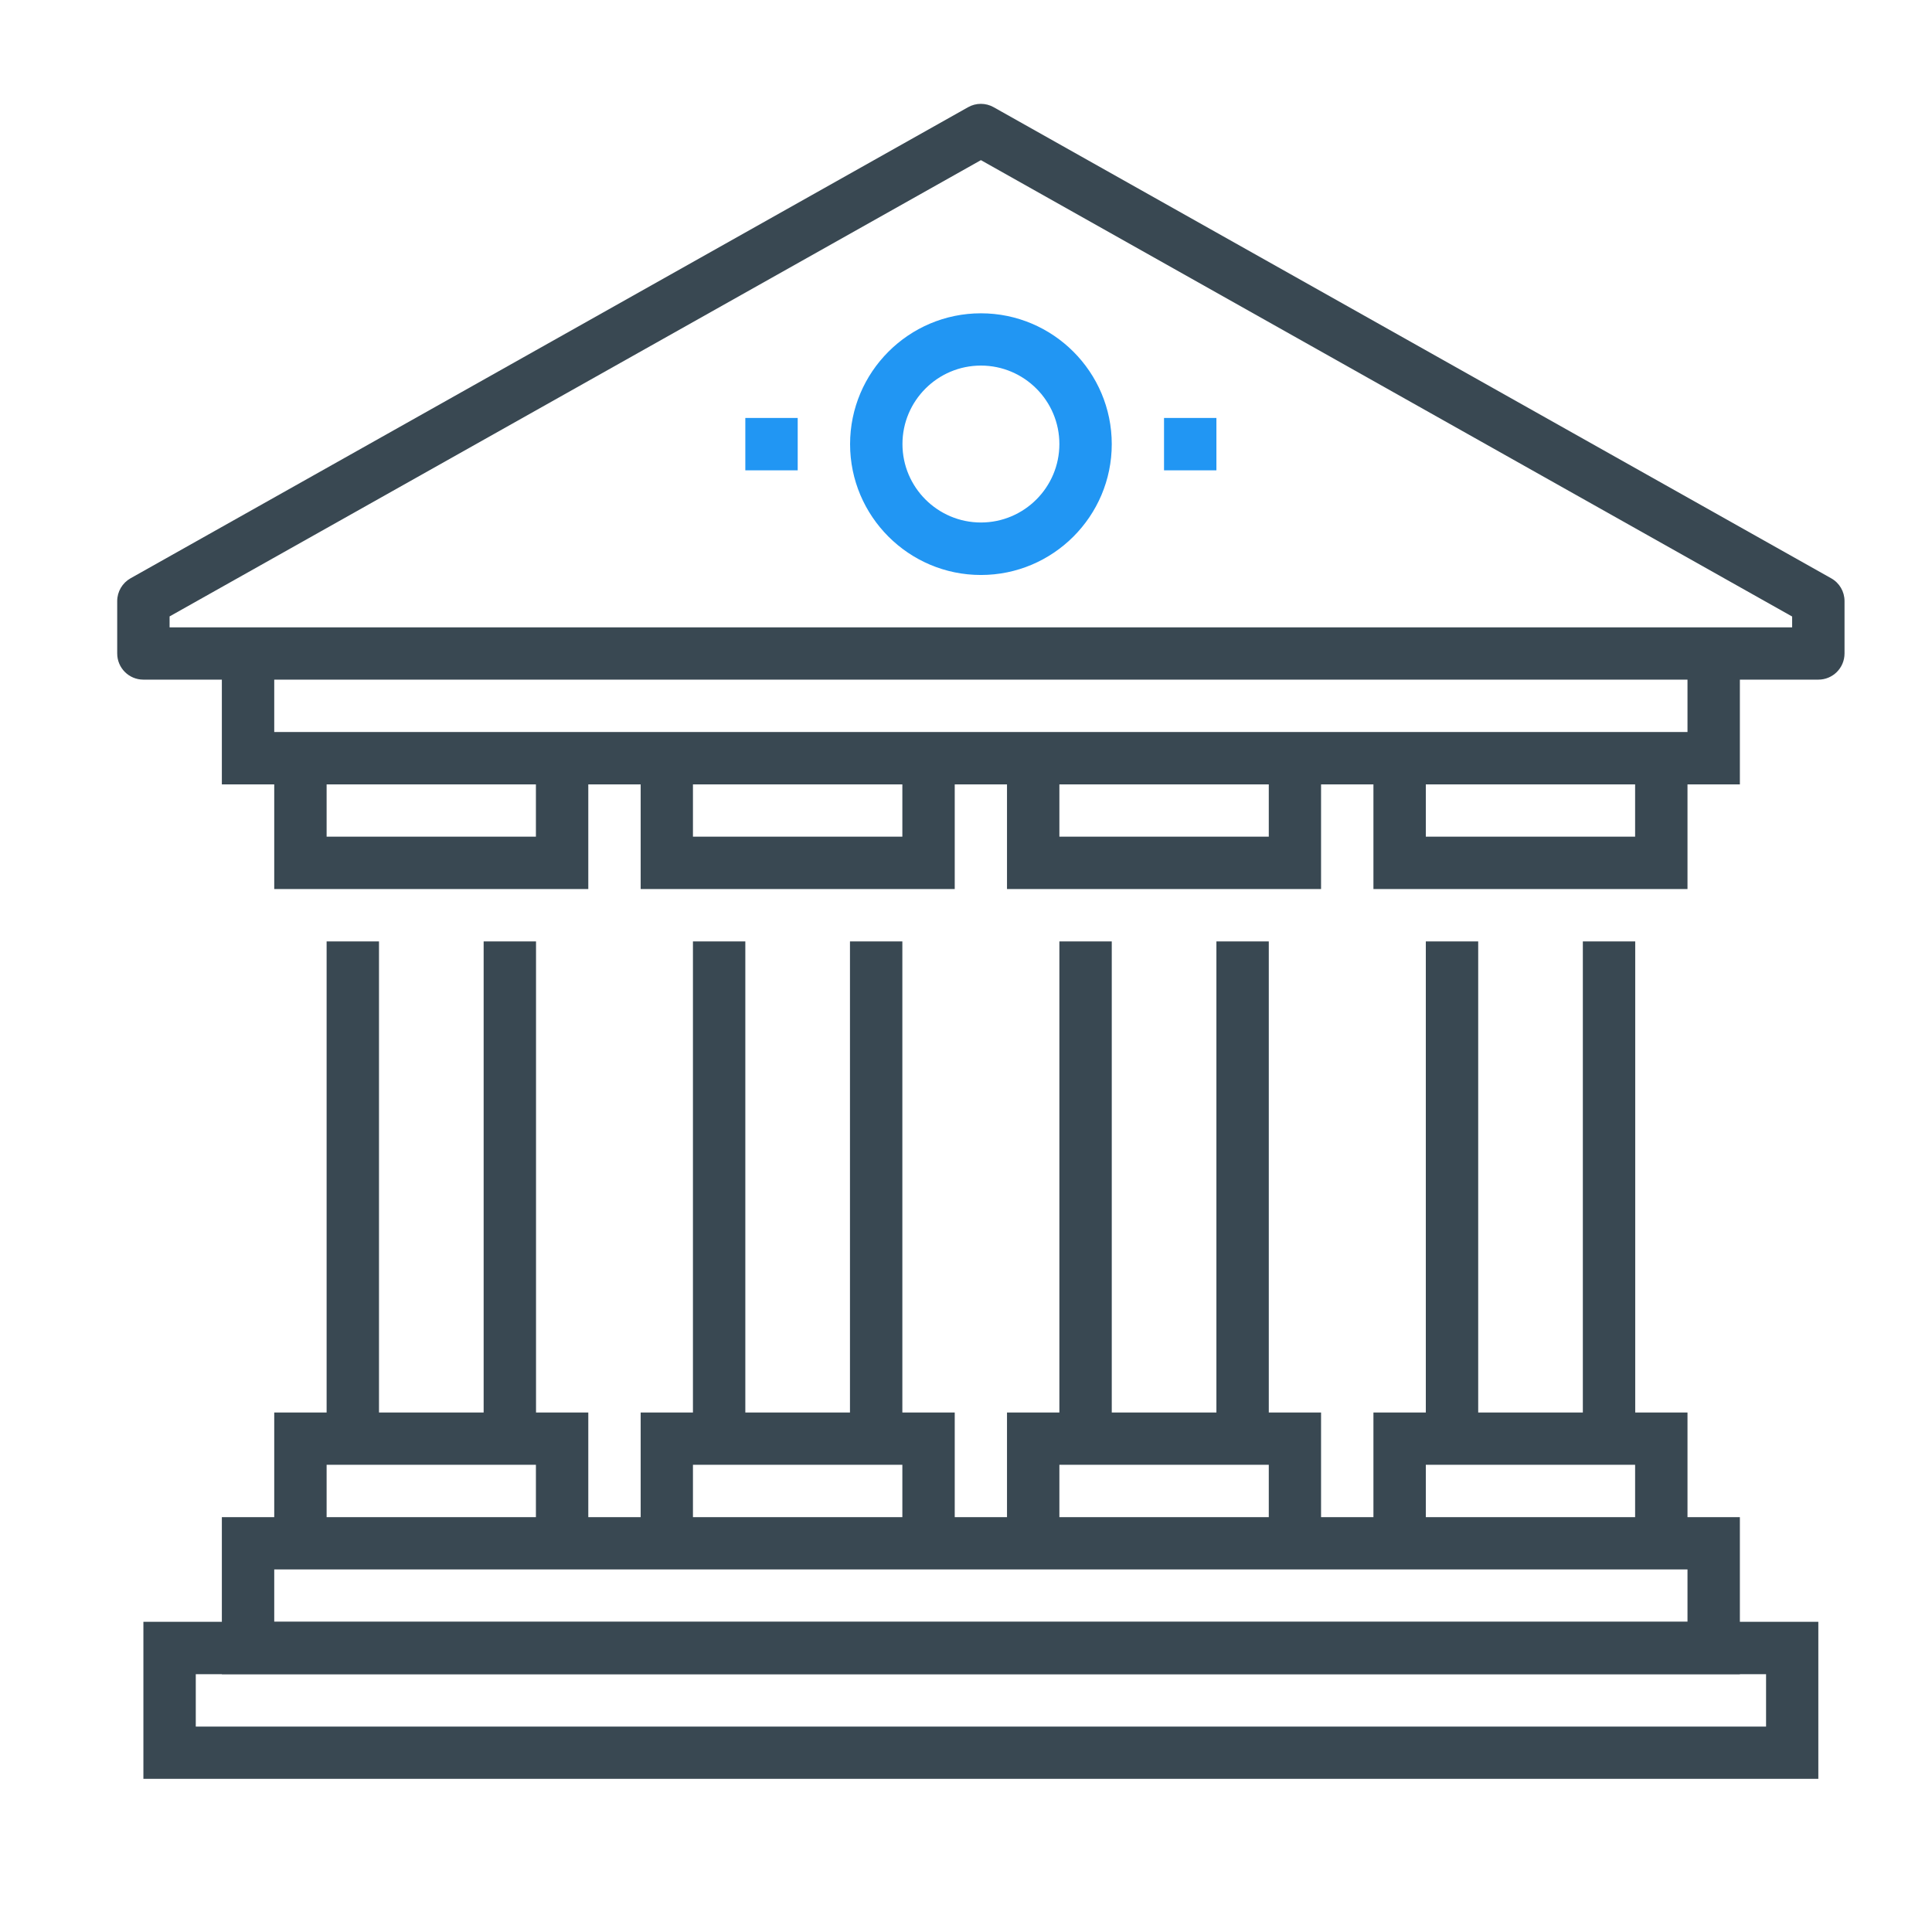 <?xml version="1.0" encoding="utf-8"?>
<!-- Generator: Adobe Illustrator 19.0.0, SVG Export Plug-In . SVG Version: 6.00 Build 0)  -->
<svg version="1.1" id="icons" xmlns="http://www.w3.org/2000/svg" xmlns:xlink="http://www.w3.org/1999/xlink" x="0px" y="0px"
	 viewBox="0 0 180 180" style="enable-background:new 0 0 180 180;" xml:space="preserve">
<style type="text/css">
	.st0{fill:#394852;}
	.st1{fill:#2196F3;}
</style>
<g>
	<g>
		<path class="st0" d="M169.41,63.32H13.36c-1.35,0-2.44-1.09-2.44-2.44v-4.88c0-0.88,0.48-1.69,1.24-2.12L90.19,9.99
			c0.74-0.42,1.65-0.42,2.39,0l78.03,43.89c0.77,0.43,1.24,1.24,1.24,2.12v4.88C171.85,62.23,170.76,63.32,169.41,63.32z
			 M15.8,58.45h151.17v-1.01L91.39,14.92L15.8,57.43V58.45z"/>
	</g>
	<g>
		<g>
			<polygon class="st0" points="157.22,82.83 127.96,82.83 127.96,70.64 132.84,70.64 132.84,77.95 152.34,77.95 152.34,70.64 
				157.22,70.64 			"/>
		</g>
		<g>
			<polygon class="st0" points="157.22,143.79 152.34,143.79 152.34,136.47 132.84,136.47 132.84,143.79 127.96,143.79 
				127.96,131.6 157.22,131.6 			"/>
		</g>
		<g>
			<rect x="132.84" y="87.71" class="st0" width="4.88" height="46.33"/>
		</g>
		<g>
			<rect x="147.47" y="87.71" class="st0" width="4.88" height="46.33"/>
		</g>
	</g>
	<g>
		<g>
			<polygon class="st0" points="123.08,82.83 93.82,82.83 93.82,70.64 98.7,70.64 98.7,77.95 118.21,77.95 118.21,70.64 
				123.08,70.64 			"/>
		</g>
		<g>
			<polygon class="st0" points="123.08,143.79 118.21,143.79 118.21,136.47 98.7,136.47 98.7,143.79 93.82,143.79 93.82,131.6 
				123.08,131.6 			"/>
		</g>
		<g>
			<rect x="98.7" y="87.71" class="st0" width="4.88" height="46.33"/>
		</g>
		<g>
			<rect x="113.33" y="87.71" class="st0" width="4.88" height="46.33"/>
		</g>
	</g>
	<g>
		<g>
			<polygon class="st0" points="88.95,82.83 59.69,82.83 59.69,70.64 64.56,70.64 64.56,77.95 84.07,77.95 84.07,70.64 88.95,70.64 
							"/>
		</g>
		<g>
			<polygon class="st0" points="88.95,143.79 84.07,143.79 84.07,136.47 64.56,136.47 64.56,143.79 59.69,143.79 59.69,131.6 
				88.95,131.6 			"/>
		</g>
		<g>
			<rect x="64.56" y="87.71" class="st0" width="4.88" height="46.33"/>
		</g>
		<g>
			<rect x="79.19" y="87.71" class="st0" width="4.88" height="46.33"/>
		</g>
	</g>
	<g>
		<g>
			<polygon class="st0" points="54.81,82.83 25.55,82.83 25.55,70.64 30.43,70.64 30.43,77.95 49.93,77.95 49.93,70.64 54.81,70.64 
							"/>
		</g>
		<g>
			<polygon class="st0" points="54.81,143.79 49.93,143.79 49.93,136.47 30.43,136.47 30.43,143.79 25.55,143.79 25.55,131.6 
				54.81,131.6 			"/>
		</g>
		<g>
			<rect x="30.43" y="87.71" class="st0" width="4.88" height="46.33"/>
		</g>
		<g>
			<rect x="45.06" y="87.71" class="st0" width="4.88" height="46.33"/>
		</g>
	</g>
	<g>
		<polygon class="st0" points="162.1,73.08 20.67,73.08 20.67,60.88 25.55,60.88 25.55,68.2 157.22,68.2 157.22,60.88 162.1,60.88 
					"/>
	</g>
	<g>
		<path class="st1" d="M91.39,53.57c-6.72,0-12.19-5.47-12.19-12.19s5.47-12.19,12.19-12.19c6.72,0,12.19,5.47,12.19,12.19
			S98.11,53.57,91.39,53.57z M91.39,34.06c-4.03,0-7.31,3.28-7.31,7.31s3.28,7.31,7.31,7.31c4.03,0,7.31-3.28,7.31-7.31
			S95.42,34.06,91.39,34.06z"/>
	</g>
	<g>
		<rect x="69.44" y="38.94" class="st1" width="4.88" height="4.88"/>
	</g>
	<g>
		<rect x="108.45" y="38.94" class="st1" width="4.88" height="4.88"/>
	</g>
	<g>
		<path class="st0" d="M162.1,155.98H20.67v-14.63H162.1V155.98z M25.55,151.1h131.67v-4.88H25.55V151.1z"/>
	</g>
	<g>
		<path class="st0" d="M169.41,165.73H13.36V151.1h156.05V165.73z M18.24,160.86h146.3v-4.88H18.24V160.86z"/>
	</g>
</g>
</svg>
